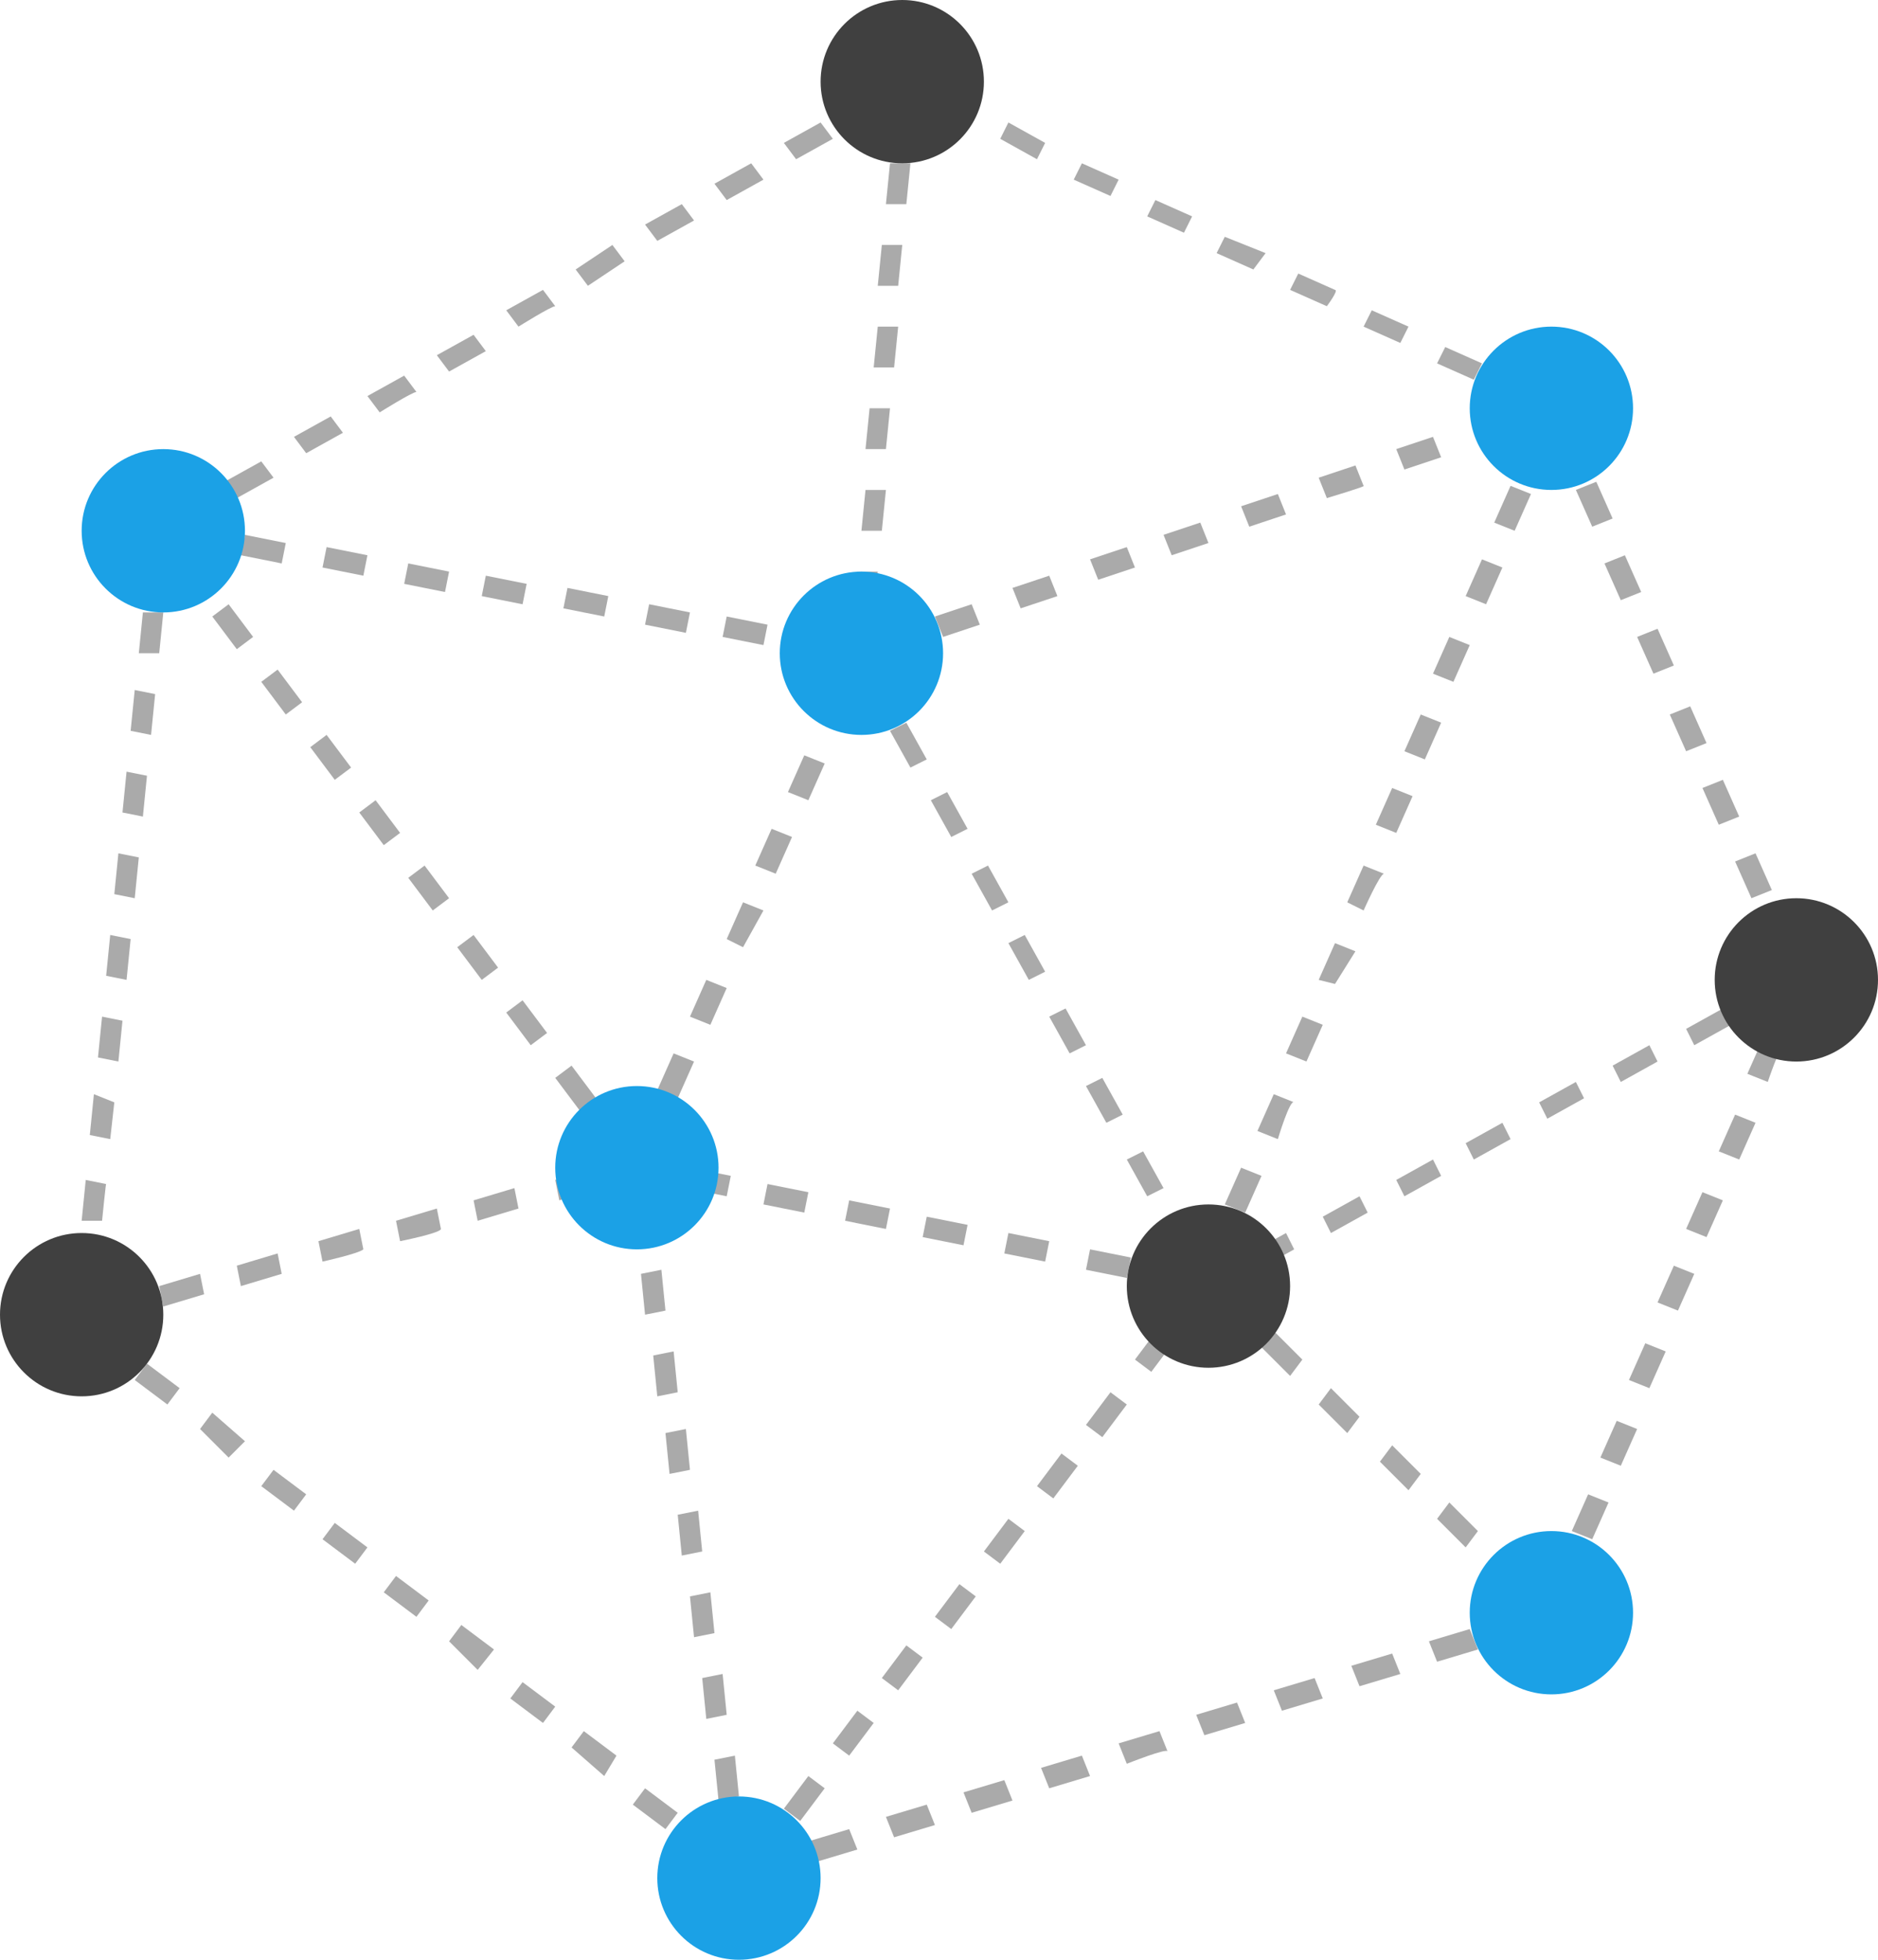 <?xml version="1.0" encoding="utf-8"?>
<!-- Generator: Adobe Illustrator 24.1.2, SVG Export Plug-In . SVG Version: 6.00 Build 0)  -->
<svg version="1.1" id="Layer_1" xmlns="http://www.w3.org/2000/svg" xmlns:xlink="http://www.w3.org/1999/xlink" x="0px" y="0px"
	 viewBox="0 0 46 48" style="enable-background:new 0 0 46 48;" xml:space="preserve">
<style type="text/css">
	.st0{fill:#AAAAAA;}
	.st1{fill:#404040;}
	.st2{fill:#1BA1E6;}
</style>
<path class="st0" d="M17.9,46l-0.1-1l0.5-0.1l0.1,1L17.9,46z M17.6,44.1l-0.1-1l0.5-0.1l0.1,1C18.1,44,17.6,44.1,17.6,44.1z
	 M17.3,42.1l-0.1-1l0.5-0.1l0.1,1C17.8,42,17.3,42.1,17.3,42.1z M17,40.1l-0.1-1l0.5-0.1l0.1,1C17.5,40,17,40.1,17,40.1z M16.7,38.1
	l-0.1-1l0.5-0.1l0.1,1L16.7,38.1z M16.4,36.1l-0.1-1l0.5-0.1l0.1,1L16.4,36.1z M16.1,34.2l-0.1-1l0.5-0.1l0.1,1L16.1,34.2z
	 M15.8,32.2l-0.1-1l0.5-0.1l0.1,1C16.3,32.1,15.8,32.2,15.8,32.2z M15.5,30.2l-0.1-1l0.5-0.1l0.1,1C16,30.1,15.5,30.2,15.5,30.2z
	 M15.8,28.7l-0.5-0.2l0.4-0.9l0.5,0.2L15.8,28.7z M16.6,26.9l-0.5-0.2l0.4-0.9L17,26C17,26,16.6,26.9,16.6,26.9z M17.4,25.1
	l-0.5-0.2l0.4-0.9l0.5,0.2L17.4,25.1z M18.2,23.2L17.8,23l0.4-0.9l0.5,0.2L18.2,23.2z M19,21.4l-0.5-0.2l0.4-0.9l0.5,0.2L19,21.4z
	 M19.8,19.6l-0.5-0.2l0.4-0.9l0.5,0.2L19.8,19.6z M20.6,17.7l-0.5-0.2l0.4-0.9l0.5,0.2L20.6,17.7z M29,31.1l-0.5-0.9l0.4-0.2
	l0.5,0.9L29,31.1z M28.1,29.3l-0.5-0.9l0.4-0.2l0.5,0.9L28.1,29.3z M27.1,27.5l-0.5-0.9l0.4-0.2l0.5,0.9L27.1,27.5z M26.2,25.8
	l-0.5-0.9l0.4-0.2l0.5,0.9L26.2,25.8z M25.2,24l-0.5-0.9l0.4-0.2l0.5,0.9L25.2,24z M24.3,22.3l-0.5-0.9l0.4-0.2l0.5,0.9L24.3,22.3z
	 M23.3,20.5l-0.5-0.9l0.4-0.2l0.5,0.9C23.7,20.3,23.3,20.5,23.3,20.5z M22.3,18.8l-0.5-0.9l0.4-0.2l0.5,0.9L22.3,18.8z M21.4,17
	l-0.5-0.9l0.4-0.2l0.5,0.9L21.4,17z"/>
<path class="st0" d="M29.5,31.7l-1-0.2l0.1-0.5l1,0.2L29.5,31.7z M27.6,31.3l-1-0.2l0.1-0.5l1,0.2L27.6,31.3z M25.6,30.9l-1-0.2
	l0.1-0.5l1,0.2L25.6,30.9z M23.6,30.5l-1-0.2l0.1-0.5l1,0.2L23.6,30.5z M21.7,30.1l-1-0.2l0.1-0.5l1,0.2L21.7,30.1z M19.7,29.7
	l-1-0.2l0.1-0.5l1,0.2L19.7,29.7z M17.8,29.3l-1-0.2l0.1-0.5l1,0.2L17.8,29.3z M15.8,28.9l-0.3-0.1l0.1-0.5l0.3,0.1L15.8,28.9z"/>
<path class="st0" d="M18.3,46.2l-0.4-0.3l0.6-0.8l0.4,0.3L18.3,46.2z M19.6,44.6l-0.4-0.3l0.6-0.8l0.4,0.3L19.6,44.6z M20.8,43
	l-0.4-0.3l0.6-0.8l0.4,0.3L20.8,43z M22,41.4l-0.4-0.3l0.6-0.8l0.4,0.3L22,41.4z M23.3,39.9l-0.4-0.3l0.6-0.8l0.4,0.3
	C23.9,39.1,23.3,39.9,23.3,39.9z M24.5,38.3L24.1,38l0.6-0.8l0.4,0.3L24.5,38.3z M25.8,36.7l-0.4-0.3l0.6-0.8l0.4,0.3L25.8,36.7z
	 M27,35.2l-0.4-0.3l0.6-0.8l0.4,0.3L27,35.2z M28.2,33.6l-0.4-0.3l0.6-0.8l0.4,0.3L28.2,33.6z M29.5,32l-0.4-0.3l0.3-0.4l0.4,0.3
	L29.5,32z"/>
<path class="st0" d="M37.4,39.2l-0.7-0.7l0.3-0.4l0.7,0.7L37.4,39.2z M35.9,37.9l-0.7-0.7l0.3-0.4l0.7,0.7L35.9,37.9z M34.5,36.5
	l-0.7-0.7l0.3-0.4l0.7,0.7L34.5,36.5z M33,35.1l-0.7-0.7l0.3-0.4l0.7,0.7L33,35.1z M31.6,33.7l-0.7-0.7l0.3-0.4l0.7,0.7L31.6,33.7z
	 M30.1,32.4l-0.7-0.7l0.3-0.4l0.7,0.7L30.1,32.4z M18.2,46.2L18,45.8l0.9-0.3l0.2,0.5L18.2,46.2z M20,45.6l-0.2-0.5l1-0.3l0.2,0.5
	L20,45.6z M21.9,45l-0.2-0.5l1-0.3l0.2,0.5L21.9,45z M23.8,44.4l-0.2-0.5l1-0.3l0.2,0.5L23.8,44.4z M25.7,43.8l-0.2-0.5l1-0.3
	l0.2,0.5C26.7,43.5,25.7,43.8,25.7,43.8z M27.6,43.2l-0.2-0.5l1-0.3l0.2,0.5C28.6,42.8,27.6,43.2,27.6,43.2z M29.5,42.5l-0.2-0.5
	l1-0.3l0.2,0.5C30.5,42.2,29.5,42.5,29.5,42.5z M31.4,41.9l-0.2-0.5l1-0.3l0.2,0.5C32.4,41.6,31.4,41.9,31.4,41.9z M33.3,41.3
	l-0.2-0.5l1-0.3l0.2,0.5C34.3,41,33.3,41.3,33.3,41.3z M35.2,40.7l-0.2-0.5l1-0.3l0.2,0.5C36.2,40.4,35.2,40.7,35.2,40.7z M37.1,40
	L37,39.6l1-0.3l0.2,0.5L37.1,40z"/>
<path class="st0" d="M38.2,39.6l-0.5-0.2l0.4-0.9l0.5,0.2C38.6,38.7,38.2,39.6,38.2,39.6z M39,37.7l-0.5-0.2l0.4-0.9l0.5,0.2
	L39,37.7z M39.7,35.9l-0.5-0.2l0.4-0.9l0.5,0.2L39.7,35.9z M40.4,34l-0.5-0.2l0.4-0.9l0.5,0.2L40.4,34z M41.1,32.1l-0.5-0.2L41,31
	l0.5,0.2L41.1,32.1z M41.8,30.3l-0.5-0.2l0.4-0.9l0.5,0.2L41.8,30.3z M42.6,28.4l-0.5-0.2l0.4-0.9l0.5,0.2L42.6,28.4z M43.3,26.5
	l-0.5-0.2l0.4-0.9l0.5,0.2C43.6,25.6,43.3,26.5,43.3,26.5z M44,24.7l-0.5-0.2l0.2-0.6l0.5,0.2C44.2,24.1,44,24.7,44,24.7z"/>
<path class="st0" d="M29.7,31.7l-0.2-0.4l0.2-0.1l0.2,0.4L29.7,31.7z M30.8,31.1l-0.2-0.4l0.9-0.5l0.2,0.4L30.8,31.1z M32.6,30.2
	l-0.2-0.4l0.9-0.5l0.2,0.4L32.6,30.2z M34.4,29.3l-0.2-0.4l0.9-0.5l0.2,0.4L34.4,29.3z M36.1,28.4l-0.2-0.4l0.9-0.5l0.2,0.4
	L36.1,28.4z M37.9,27.4L37.7,27l0.9-0.5l0.2,0.4L37.9,27.4z M39.7,26.5l-0.2-0.4l0.9-0.5l0.2,0.4L39.7,26.5z M41.5,25.6l-0.2-0.4
	l0.9-0.5l0.2,0.4L41.5,25.6z M43.2,24.7L43,24.2l0.9-0.5l0.2,0.4L43.2,24.7z"/>
<path class="st0" d="M29.8,31.6l-0.5-0.2l0.4-0.9l0.5,0.2L29.8,31.6z M30.5,29.7l-0.5-0.2l0.4-0.9l0.5,0.2L30.5,29.7z M31.3,27.9
	l-0.5-0.2l0.4-0.9l0.5,0.2C31.6,26.9,31.3,27.9,31.3,27.9z M32,26l-0.5-0.2l0.4-0.9l0.5,0.2L32,26z M32.7,24.1L32.3,24l0.4-0.9
	l0.5,0.2L32.7,24.1z M33.4,22.3L33,22.1l0.4-0.9l0.5,0.2C33.8,21.4,33.4,22.3,33.4,22.3z M34.2,20.4l-0.5-0.2l0.4-0.9l0.5,0.2
	L34.2,20.4z M34.9,18.6l-0.5-0.2l0.4-0.9l0.5,0.2L34.9,18.6z M35.6,16.7l-0.5-0.2l0.4-0.9l0.5,0.2L35.6,16.7z M36.4,14.8l-0.5-0.2
	l0.4-0.9l0.5,0.2L36.4,14.8z M37.1,13l-0.5-0.2l0.4-0.9l0.5,0.2L37.1,13z M37.8,11.1l-0.5-0.2l0.4-0.9l0.5,0.2L37.8,11.1z"/>
<path class="st0" d="M43.7,23.9L43.3,23l0.5-0.2l0.4,0.9L43.7,23.9z M42.9,22l-0.4-0.9l0.5-0.2l0.4,0.9L42.9,22z M42.1,20.2
	l-0.4-0.9l0.5-0.2l0.4,0.9L42.1,20.2z M41.3,18.4l-0.4-0.9l0.5-0.2l0.4,0.9L41.3,18.4z M40.5,16.5l-0.4-0.9l0.5-0.2l0.4,0.9
	C41,16.3,40.5,16.5,40.5,16.5z M39.7,14.7l-0.4-0.9l0.5-0.2l0.4,0.9L39.7,14.7z M39,12.9l-0.4-0.9l0.5-0.2l0.4,0.9L39,12.9z
	 M38.2,11l-0.4-0.9l0.5-0.2l0.4,0.9L38.2,11z M21.2,16.2L21,15.8l0.9-0.3l0.2,0.5L21.2,16.2z M23.1,15.6l-0.2-0.5l0.9-0.3l0.2,0.5
	L23.1,15.6z M25,14.9l-0.2-0.5l0.9-0.3l0.2,0.5L25,14.9z M26.9,14.2l-0.2-0.5l0.9-0.3l0.2,0.5L26.9,14.2z M28.7,13.6l-0.2-0.5
	l0.9-0.3l0.2,0.5L28.7,13.6z M30.6,12.9l-0.2-0.5l0.9-0.3l0.2,0.5L30.6,12.9z M32.5,12.2l-0.2-0.5l0.9-0.3l0.2,0.5
	C33.5,11.9,32.5,12.2,32.5,12.2z M34.4,11.5l-0.2-0.5l0.9-0.3l0.2,0.5L34.4,11.5z M36.3,10.9l-0.2-0.5l0.9-0.3l0.2,0.5L36.3,10.9z"
	/>
<path class="st0" d="M37.9,10.2L37,9.8l0.2-0.4l0.9,0.4C38.1,9.8,37.9,10.2,37.9,10.2z M36.1,9.3l-0.9-0.4l0.2-0.4l0.9,0.4
	C36.3,8.9,36.1,9.3,36.1,9.3z M34.3,8.4L33.4,8l0.2-0.4L34.5,8C34.5,8,34.3,8.4,34.3,8.4z M32.5,7.5l-0.9-0.4l0.2-0.4l0.9,0.4
	C32.8,7.1,32.5,7.5,32.5,7.5z M30.7,6.6l-0.9-0.4l0.2-0.4L31,6.2L30.7,6.6z M29,5.7l-0.9-0.4l0.2-0.4l0.9,0.4L29,5.7z M27.2,4.8
	l-0.9-0.4l0.2-0.4l0.9,0.4L27.2,4.8z M25.4,3.9l-0.9-0.5L24.7,3l0.9,0.5L25.4,3.9z M23.6,3l-0.9-0.5l0.2-0.4l0.9,0.5L23.6,3z
	 M21.4,16l-0.5,0l0,0L21.4,16L21.4,16z M21.4,15l-0.5,0l0.1-1l0.5,0L21.4,15z M21.6,13l-0.5,0l0.1-1l0.5,0L21.6,13z M21.7,11l-0.5,0
	l0.1-1l0.5,0L21.7,11z M21.9,9l-0.5,0l0.1-1l0.5,0L21.9,9z M22,7l-0.5,0l0.1-1l0.5,0L22,7z M22.2,5l-0.5,0l0.1-1l0.5,0L22.2,5z
	 M22.3,3l-0.5,0l0.1-1l0.5,0L22.3,3z M15.4,28.8L14.8,28l0.4-0.3l0.6,0.8L15.4,28.8z M14.2,27.2l-0.6-0.8l0.4-0.3l0.6,0.8L14.2,27.2
	z M13,25.6l-0.6-0.8l0.4-0.3l0.6,0.8L13,25.6z M11.8,24l-0.6-0.8l0.4-0.3l0.6,0.8L11.8,24z M10.6,22.3L10,21.5l0.4-0.3L11,22
	L10.6,22.3z M9.4,20.7l-0.6-0.8l0.4-0.3l0.6,0.8L9.4,20.7z M8.2,19.1l-0.6-0.8L8,18l0.6,0.8L8.2,19.1z M7,17.5l-0.6-0.8l0.4-0.3
	l0.6,0.8L7,17.5z M5.8,15.9l-0.6-0.8l0.4-0.3l0.6,0.8C6.2,15.6,5.8,15.9,5.8,15.9z M4.7,14.3l-0.6-0.8l0.4-0.3L5.1,14
	C5.1,14,4.7,14.3,4.7,14.3z"/>
<path class="st0" d="M20.7,16.2l-1-0.2l0.1-0.5l1,0.2L20.7,16.2z M18.7,15.8l-1-0.2l0.1-0.5l1,0.2L18.7,15.8z M16.8,15.5l-1-0.2
	l0.1-0.5l1,0.2L16.8,15.5z M14.8,15.1l-1-0.2l0.1-0.5l1,0.2L14.8,15.1z M12.8,14.8l-1-0.2l0.1-0.5l1,0.2L12.8,14.8z M10.9,14.5
	l-1-0.2l0.1-0.5l1,0.2L10.9,14.5z M8.9,14.1l-1-0.2L8,13.4l1,0.2C9,13.6,8.9,14.1,8.9,14.1z M6.9,13.8l-1-0.2L6,13.1l1,0.2L6.9,13.8
	z M4.9,13.4l-1-0.2L4,12.8l1,0.2L4.9,13.4z"/>
<path class="st0" d="M4.1,13.2l-0.3-0.4l0.9-0.5L5,12.7C5,12.7,4.1,13.2,4.1,13.2z M5.8,12.2l-0.3-0.4l0.9-0.5l0.3,0.4L5.8,12.2z
	 M7.5,11.1l-0.3-0.4l0.9-0.5l0.3,0.4C8.4,10.6,7.5,11.1,7.5,11.1z M9.3,10.1L9,9.7l0.9-0.5l0.3,0.4C10.1,9.6,9.3,10.1,9.3,10.1z
	 M11,9.1l-0.3-0.4l0.9-0.5l0.3,0.4L11,9.1z M12.7,8l-0.3-0.4l0.9-0.5l0.3,0.4C13.5,7.5,12.7,8,12.7,8z M14.4,7l-0.3-0.4L15,6
	l0.3,0.4L14.4,7z M16.1,5.9l-0.3-0.4L16.7,5L17,5.4L16.1,5.9z M17.8,4.9l-0.3-0.4L18.4,4l0.3,0.4L17.8,4.9z M19.5,3.9l-0.3-0.4
	l0.9-0.5l0.3,0.4L19.5,3.9z M21.2,2.8L21,2.4l0.9-0.5l0.3,0.4L21.2,2.8z"/>
<path class="st0" d="M2.3,31.9l-0.5-0.1l0.1-1l0.5,0.1C2.4,30.9,2.3,31.9,2.3,31.9z M2.5,29.9L2,29.9l0.1-1l0.5,0.1
	C2.6,28.9,2.5,29.9,2.5,29.9z M2.7,27.9l-0.5-0.1l0.1-1L2.8,27C2.8,27,2.7,27.9,2.7,27.9z M2.9,26l-0.5-0.1l0.1-1L3,25
	C3,25,2.9,26,2.9,26z M3.1,24l-0.5-0.1l0.1-1L3.2,23C3.2,23,3.1,24,3.1,24z M3.3,22l-0.5-0.1l0.1-1L3.4,21L3.3,22z M3.5,20L3,19.9
	l0.1-1L3.6,19C3.6,19,3.5,20,3.5,20z M3.7,18l-0.5-0.1l0.1-1L3.8,17C3.8,17,3.7,18,3.7,18z M3.9,16L3.4,16l0.1-1L4,15
	C4,15,3.9,16,3.9,16z M4.1,14L3.6,14l0.1-1L4.2,13L4.1,14z"/>
<path class="st0" d="M2.1,32.5L1.9,32l1-0.3L3,32.2L2.1,32.5z M4,32l-0.1-0.5l1-0.3L5,31.7L4,32z M5.9,31.5L5.8,31l1-0.3l0.1,0.5
	L5.9,31.5z M7.9,30.9l-0.1-0.5l1-0.3l0.1,0.5C8.8,30.7,7.9,30.9,7.9,30.9z M9.8,30.4l-0.1-0.5l1-0.3l0.1,0.5
	C10.8,30.2,9.8,30.4,9.8,30.4z M11.7,29.9l-0.1-0.5l1-0.3l0.1,0.5L11.7,29.9z M13.7,29.4l-0.1-0.5l1-0.3l0.1,0.5
	C14.6,29.1,13.7,29.4,13.7,29.4z M15.6,28.9l-0.1-0.5l0,0L15.6,28.9L15.6,28.9z"/>
<path class="st0" d="M17.8,46.1l-0.8-0.6l0.3-0.4l0.8,0.6L17.8,46.1z M16.3,44.8l-0.8-0.6l0.3-0.4l0.8,0.6
	C16.6,44.4,16.3,44.8,16.3,44.8z M14.8,43.5L14,42.8l0.3-0.4l0.8,0.6L14.8,43.5z M13.3,42.2l-0.8-0.6l0.3-0.4l0.8,0.6L13.3,42.2z
	 M11.7,40.9L11,40.2l0.3-0.4l0.8,0.6L11.7,40.9z M10.2,39.6l-0.8-0.6l0.3-0.4l0.8,0.6L10.2,39.6z M8.7,38.3l-0.8-0.6l0.3-0.4L9,37.9
	L8.7,38.3z M7.2,37l-0.8-0.6L6.7,36l0.8,0.6L7.2,37z M5.6,35.7L4.9,35l0.3-0.4L6,35.3L5.6,35.7z M4.1,34.4l-0.8-0.6l0.3-0.4L4.4,34
	C4.4,34,4.1,34.4,4.1,34.4z M2.6,33.1l-0.8-0.6l0.3-0.4l0.8,0.6L2.6,33.1z"/>
<circle class="st1" cx="2" cy="32.2" r="2"/>
<circle class="st2" cx="18.1" cy="46" r="2"/>
<circle class="st2" cx="38" cy="39.5" r="2"/>
<circle class="st1" cx="44" cy="24" r="2"/>
<circle class="st2" cx="4" cy="13" r="2"/>
<circle class="st1" cx="22.1" cy="2" r="2"/>
<circle class="st2" cx="15.6" cy="28.6" r="2"/>
<circle class="st1" cx="29.6" cy="31.5" r="2"/>
<circle class="st2" cx="21.1" cy="16" r="2"/>
<circle class="st2" cx="38" cy="10" r="2"/>
</svg>

